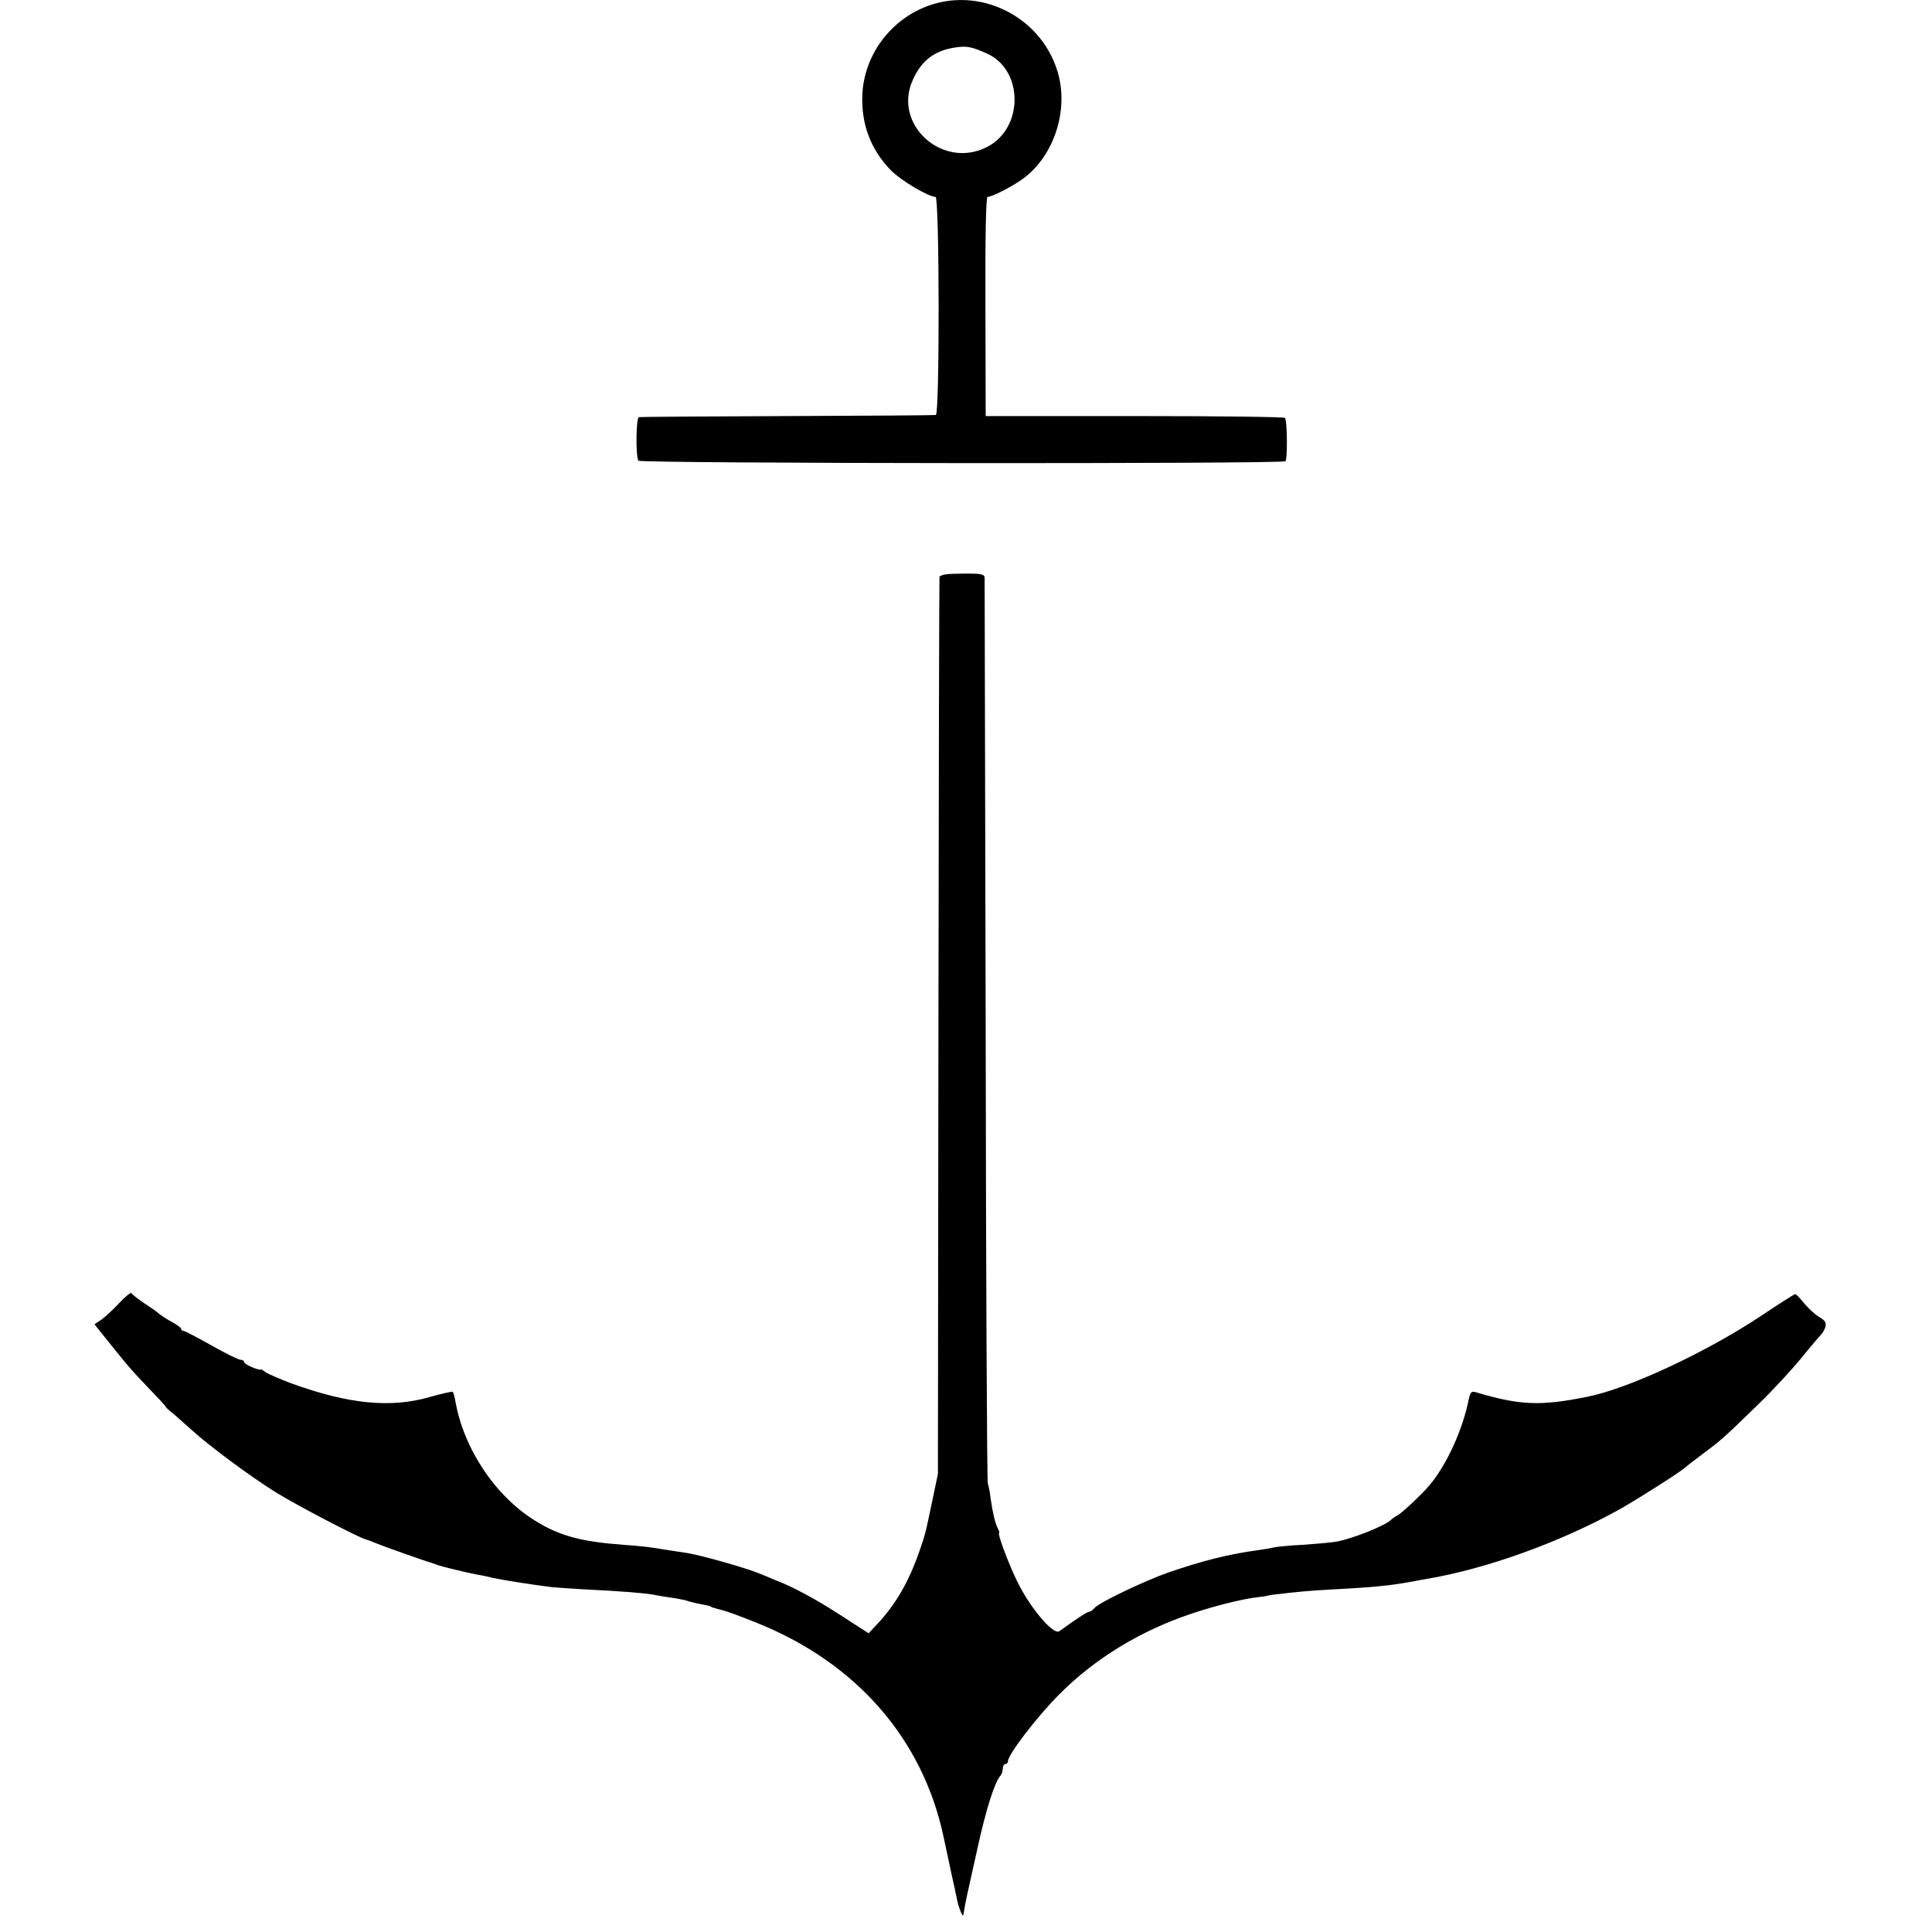 <?xml version="1.0" standalone="no"?>
<!DOCTYPE svg PUBLIC "-//W3C//DTD SVG 20010904//EN"
 "http://www.w3.org/TR/2001/REC-SVG-20010904/DTD/svg10.dtd">
<svg version="1.0" xmlns="http://www.w3.org/2000/svg"
 width="736pt" height="736pt" viewBox="0 0 736 736"
 preserveAspectRatio="xMidYMid meet">
<g transform="translate(0,736) scale(0.1,-0.1)"
fill="#000000" stroke="none">
<path d="M3539 7339 c-146 -52 -248 -189 -254 -342 -4 -111 32 -206 108 -285
38 -39 144 -102 171 -102 15 0 16 -829 1 -831 -5 -1 -260 -3 -565 -4 -305 -1
-560 -3 -566 -4 -11 -1 -13 -149 -2 -166 7 -11 2453 -13 2465 -2 8 9 7 156 -2
165 -4 4 -262 7 -573 7 l-567 0 -1 418 c-1 266 2 417 8 417 16 0 80 32 125 62
121 81 183 253 146 400 -55 215 -287 340 -494 267z m221 -183 c140 -63 140
-285 0 -356 -170 -87 -361 87 -282 257 33 73 82 110 160 122 45 7 64 3 122
-23z"/>
<path d="M3603 5172 c-13 -2 -24 -6 -24 -10 -1 -4 -3 -774 -4 -1712 l-2 -1705
-22 -105 c-27 -130 -26 -123 -49 -191 -41 -117 -90 -201 -161 -277 l-32 -34
-107 69 c-94 61 -181 108 -247 133 -11 5 -36 15 -55 23 -54 23 -233 74 -290
82 -8 1 -35 5 -60 9 -79 13 -93 15 -175 21 -161 12 -243 34 -335 91 -152 93
-273 274 -305 455 -3 18 -8 35 -10 37 -2 2 -42 -7 -88 -20 -149 -43 -309 -27
-527 52 -47 18 -91 37 -99 43 -8 7 -16 11 -17 10 -8 -5 -64 20 -64 28 0 5 -6
9 -14 9 -8 0 -58 25 -111 55 -54 30 -101 55 -106 55 -5 0 -9 3 -9 8 0 4 -17
16 -37 27 -20 11 -41 25 -47 30 -6 6 -31 24 -56 40 -25 17 -47 34 -49 39 -2 4
-22 -12 -45 -36 -22 -24 -53 -53 -68 -64 l-28 -19 36 -45 c82 -103 102 -127
169 -197 39 -40 69 -73 67 -73 -2 0 11 -12 30 -27 18 -16 50 -44 71 -63 66
-60 228 -180 321 -237 81 -50 315 -172 341 -178 5 -1 24 -8 40 -15 29 -12 190
-69 210 -74 6 -2 17 -6 25 -9 17 -6 101 -26 140 -34 14 -2 44 -8 67 -14 43 -9
157 -27 223 -35 19 -2 78 -6 130 -9 128 -6 228 -14 259 -20 14 -3 44 -8 66
-11 22 -3 47 -8 55 -10 8 -3 26 -8 40 -11 42 -8 55 -11 58 -13 2 -3 3 -3 47
-15 17 -4 75 -26 130 -48 377 -152 629 -440 709 -812 8 -38 22 -104 31 -145 9
-41 19 -85 21 -97 6 -30 22 -70 24 -58 4 26 9 52 14 75 3 14 21 95 40 180 32
147 66 253 87 275 5 5 9 17 9 27 0 10 5 18 10 18 6 0 10 5 10 11 0 25 111 170
195 254 136 137 310 243 505 308 89 30 195 56 248 62 20 2 37 5 37 5 0 1 11 3
25 5 101 12 137 15 225 20 157 8 224 15 305 30 14 3 39 7 55 10 230 39 513
141 740 268 65 37 234 144 245 157 3 3 32 25 65 50 70 52 84 64 213 190 54 52
129 133 167 180 38 47 73 87 76 90 3 3 9 14 13 25 4 16 -1 25 -24 38 -17 10
-42 34 -58 53 -15 19 -30 34 -33 34 -4 0 -63 -38 -132 -84 -206 -137 -503
-276 -660 -307 -178 -36 -256 -33 -424 17 -18 5 -22 1 -28 -28 -23 -115 -84
-249 -150 -327 -30 -35 -104 -105 -123 -115 -10 -5 -19 -12 -22 -15 -19 -22
-157 -77 -216 -85 -21 -3 -76 -8 -121 -11 -46 -2 -93 -7 -105 -9 -13 -3 -41
-8 -63 -11 -112 -15 -212 -40 -343 -85 -96 -34 -265 -115 -283 -136 -6 -8 -15
-14 -20 -14 -7 0 -53 -30 -113 -74 -24 -17 -117 95 -165 198 -33 69 -72 176
-65 176 3 0 0 8 -5 18 -10 20 -18 52 -27 112 -2 19 -7 46 -11 60 -3 14 -7 792
-8 1730 -2 938 -4 1712 -4 1720 -1 12 -15 15 -63 15 -35 0 -73 -1 -85 -3z"/>
</g>
</svg>

